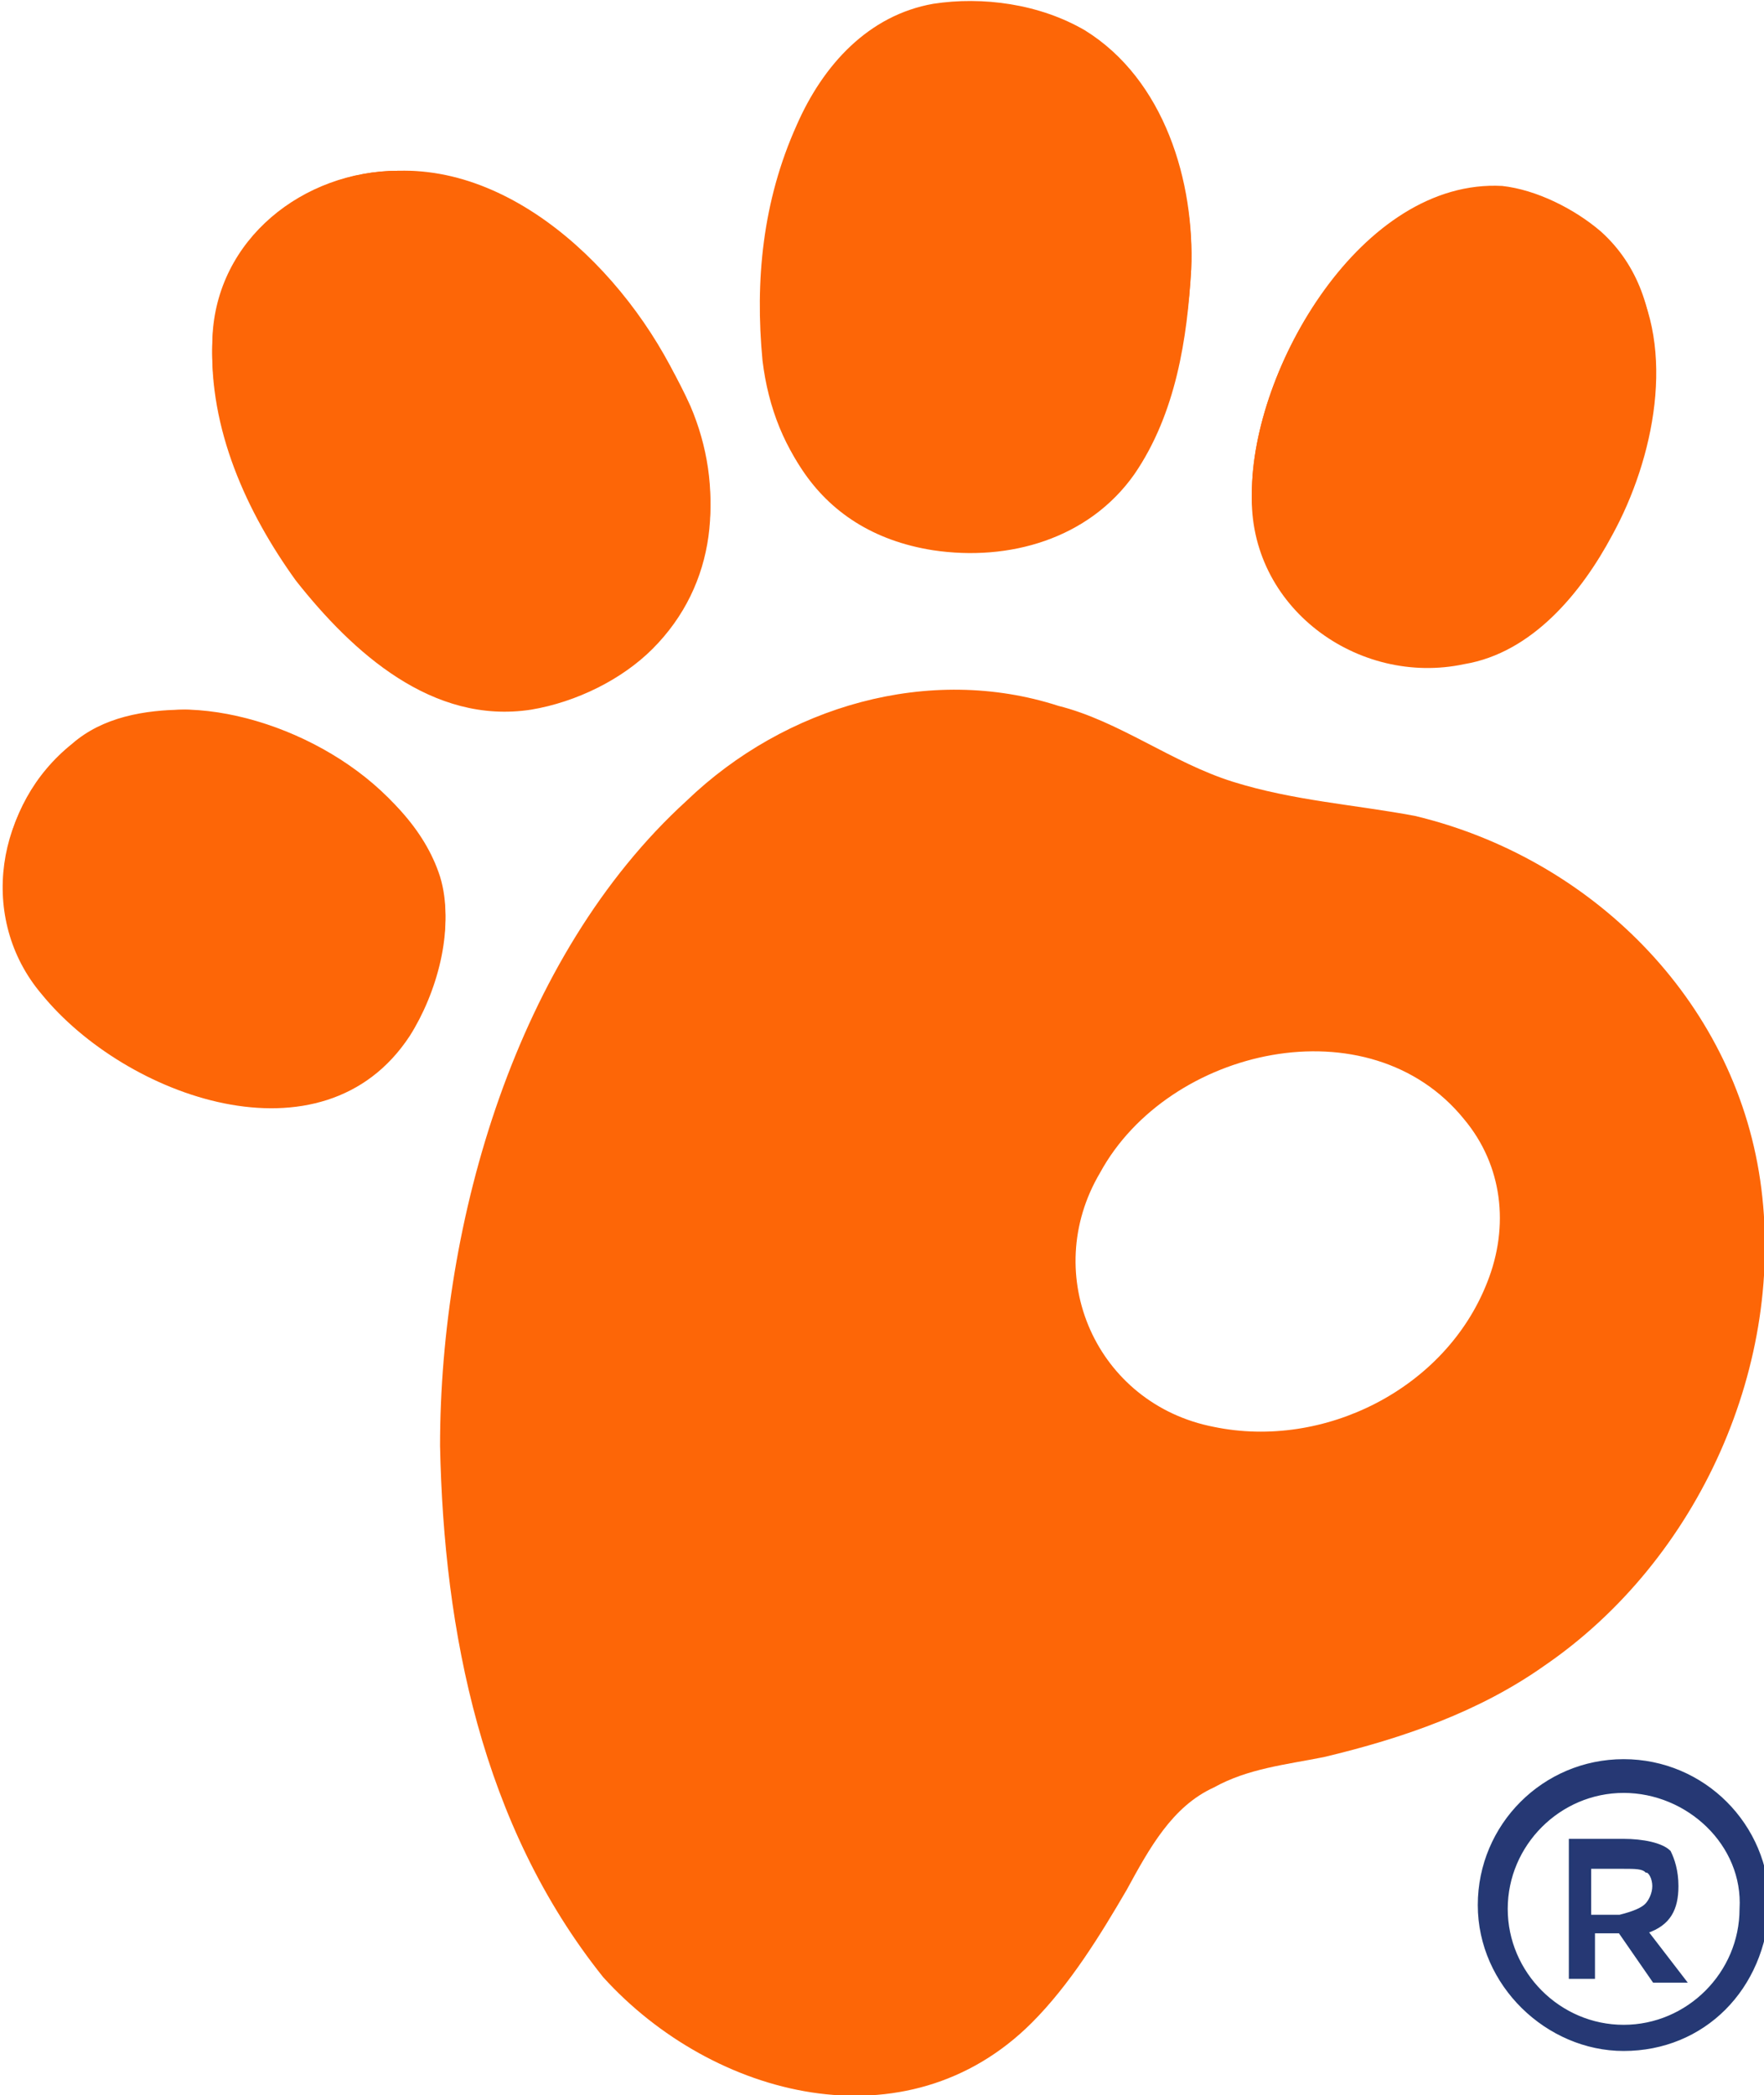 <?xml version="1.0" encoding="utf-8"?>
<!-- Generator: Adobe Illustrator 28.5.0, SVG Export Plug-In . SVG Version: 9.03 Build 54727)  -->
<svg version="1.1" baseProfile="tiny" id="Layer_1" xmlns="http://www.w3.org/2000/svg" xmlns:xlink="http://www.w3.org/1999/xlink"
	 x="0px" y="0px" viewBox="0 0 46.5 55.2" overflow="visible" xml:space="preserve">
<g>
	<g>
		<path fill="#FD6607" d="M10.5,4.5C8,4.5,5.7,6.4,5.6,9c-0.1,2.3,0.9,4.5,2.2,6.3c1.5,1.9,3.6,3.8,6.2,3.4c1.2-0.2,2.4-0.8,3.2-1.6
			c1.7-1.7,1.9-4.1,1-6.3C17,7.7,13.9,4.4,10.5,4.5L10.5,4.5z M31.4,7.1c0.1-2.3-0.7-5-2.8-6.3c-1.2-0.7-2.7-0.9-4-0.7
			c-1.7,0.3-2.9,1.6-3.6,3.2c-0.9,2-1.1,4.1-0.9,6.2c0.3,2.5,1.8,4.5,4.4,4.9c2,0.3,4.2-0.2,5.3-2C30.9,10.9,31.3,8.9,31.4,7.1
			L31.4,7.1z M33,13c0,3,2.8,5.1,5.6,4.4c2-0.4,3.4-2.3,4.2-4.1c0.9-2.3,1.4-5.4-0.6-7.2c-0.7-0.6-1.7-1.1-2.6-1.2
			C35.9,4.7,33,9.7,33,13L33,13z M4.9,18.7c-1.1,0-2.2,0.2-3,0.9c-2,1.6-2.4,4.5-0.8,6.5c2.2,2.8,7.3,4.7,9.7,1.1
			c0.7-1.1,1.2-2.8,0.8-4.1C10.8,20.6,7.5,18.9,4.9,18.7L4.9,18.7z M11.6,38.1c0-5.9,2-12.9,6.5-17c2.6-2.5,6.4-3.6,9.8-2.5
			c1.6,0.4,3,1.5,4.6,2s3.2,0.6,4.8,0.9c4.6,1.1,8.4,4.8,9.1,9.6c0.7,4.8-1.6,10-5.7,12.8c-1.7,1.2-3.7,1.9-5.8,2.4
			c-1,0.2-2,0.3-2.9,0.8c-1.1,0.5-1.7,1.6-2.3,2.7c-0.7,1.2-1.5,2.5-2.5,3.5c-3.3,3.3-8.4,2-11.3-1.2C12.7,48.1,11.7,43,11.6,38.1
			L11.6,38.1z M39.2,33.8c0.6-1.5,0.4-3.1-0.6-4.3c-2.5-3.1-7.8-1.9-9.6,1.4c-1.6,2.7-0.1,6.1,3,6.7C34.9,38.2,38.1,36.6,39.2,33.8
			L39.2,33.8z"/>
		<path fill="#FD6607" d="M10.5,4.5c3.4,0,6.4,3.3,7.7,6.2c0.9,2.1,0.7,4.6-1,6.3c-0.8,0.9-2,1.4-3.2,1.6c-2.5,0.4-4.7-1.5-6.2-3.4
			c-1.3-1.8-2.3-4-2.2-6.3C5.7,6.3,8,4.5,10.5,4.5L10.5,4.5z"/>
		<path fill="#FD6607" d="M31.4,7.1c-0.1,1.8-0.4,3.8-1.5,5.4c-1.2,1.7-3.3,2.3-5.3,2c-3.2-0.5-4.5-3.1-4.5-6.1c0-1.7,0.2-3.4,0.9-5
			c0.7-1.6,1.9-2.9,3.6-3.2c1.3-0.3,2.9-0.1,4,0.7C30.6,2.1,31.5,4.8,31.4,7.1L31.4,7.1z"/>
		<path fill="#FD6607" d="M33,13c0-3.3,2.9-8.3,6.6-7.9C40.9,5.2,42.3,6,43,7.2c1.2,2,0.6,4.9-0.5,6.9c-0.8,1.5-2.1,3.1-3.9,3.4
			C35.8,18.1,32.9,16,33,13L33,13z"/>
		<path fill="#FD6607" d="M5,18.7c2.6,0.1,5.8,1.9,6.6,4.5c0.4,1.3-0.1,3-0.8,4.1c-2.3,3.5-7.5,1.6-9.7-1.1c-1.7-2-1.2-5,0.8-6.5
			C2.7,19,3.8,18.7,5,18.7L5,18.7z"/>
	</g>
	<g>
		<path fill="#263874" stroke="#243974" stroke-width="8.928582e-02" stroke-miterlimit="10" d="M42.8,54c-2,0-3.8-1.7-3.8-3.8
			s1.7-3.8,3.8-3.8s3.8,1.7,3.8,3.8C46.5,52.4,44.9,54,42.8,54z M42.8,47.2c-1.7,0-3.1,1.4-3.1,3.1s1.4,3.1,3.1,3.1
			c1.7,0,3.1-1.4,3.1-3.1C46,48.6,44.5,47.2,42.8,47.2z"/>
		<g>
			<path fill="#263874" stroke="#243974" stroke-width="8.928582e-02" stroke-miterlimit="10" d="M44.2,49.7c0,0.6-0.2,1-0.8,1.2
				l1,1.3h-0.8l-0.9-1.3H42v1.2h-0.6v-3.6h1.4c0.5,0,1,0.1,1.2,0.3C44.1,49,44.2,49.3,44.2,49.7z M43.4,50.2
				c0.1-0.1,0.2-0.3,0.2-0.5c0-0.2-0.1-0.4-0.2-0.4c-0.1-0.1-0.3-0.1-0.6-0.1h-0.9v1.3h0.8C43.1,50.4,43.3,50.3,43.4,50.2z"/>
		</g>
	</g>
</g>
</svg>
